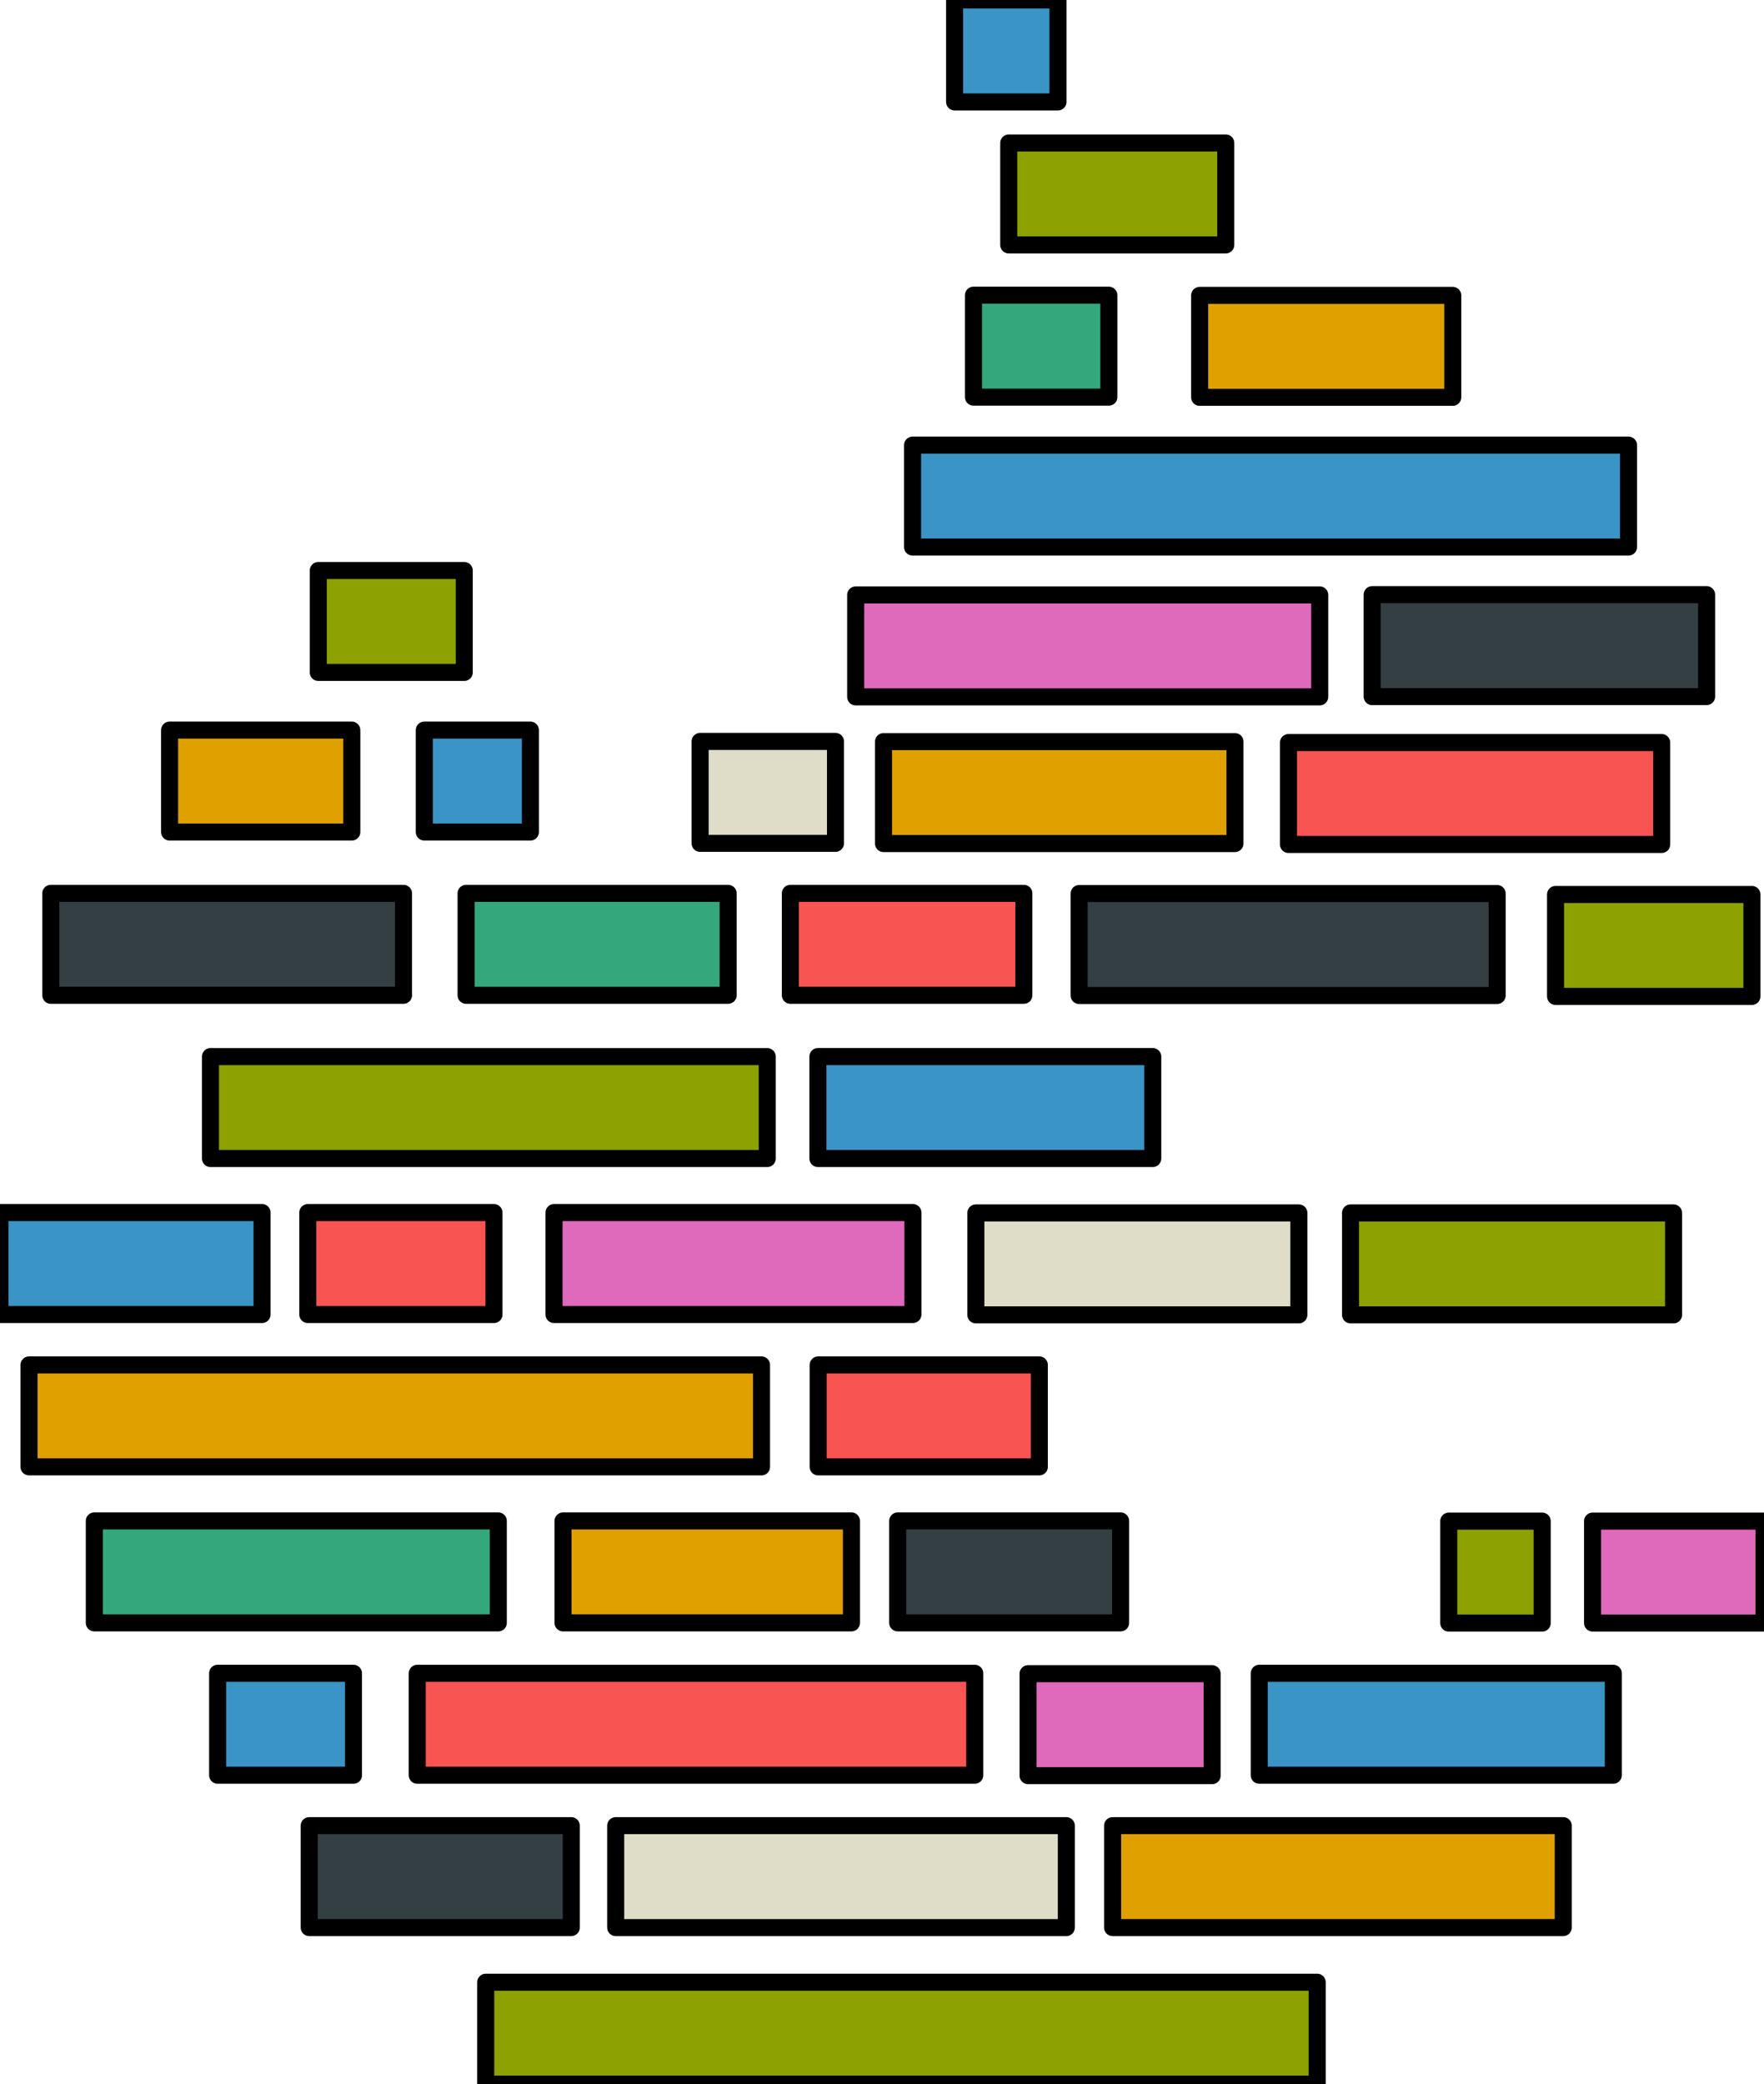 <?xml version="1.0" encoding="utf-8"?>
<svg viewBox="35.479 5 414.17 489.256" xmlns="http://www.w3.org/2000/svg">
  <rect x="149.52" y="470.326" width="195.224" height="23.93" style="stroke: rgb(0, 0, 0); stroke-miterlimit: 1; stroke-linejoin: round; stroke-width: 4px; fill: rgb(141, 161, 1);"/>
  <rect x="108.079" y="433.571" width="61.527" height="23.93" style="stroke: rgb(0, 0, 0); stroke-miterlimit: 1; stroke-linejoin: round; stroke-width: 4px; fill: rgb(52, 63, 68);"/>
  <rect x="180.037" y="433.573" width="105.807" height="23.93" style="stroke: rgb(0, 0, 0); stroke-miterlimit: 1; stroke-linejoin: round; stroke-width: 4px; fill: rgb(223, 221, 200);"/>
  <rect x="296.705" y="433.571" width="105.807" height="23.93" style="stroke: rgb(0, 0, 0); stroke-miterlimit: 1; stroke-linejoin: round; stroke-width: 4px; fill: rgb(223, 160, 0);"/>
  <rect x="86.575" y="397.804" width="31.895" height="23.93" style="stroke: rgb(0, 0, 0); stroke-miterlimit: 1; stroke-linejoin: round; stroke-width: 4px; fill: rgb(58, 148, 197);"/>
  <rect x="133.439" y="397.806" width="130.903" height="23.93" style="stroke: rgb(0, 0, 0); stroke-miterlimit: 1; stroke-linejoin: round; stroke-width: 4px; fill: rgb(248, 85, 82);"/>
  <rect x="331.134" y="397.804" width="83.132" height="23.93" style="stroke: rgb(0, 0, 0); stroke-miterlimit: 1; stroke-linejoin: round; stroke-width: 4px; fill: rgb(58, 148, 197);"/>
  <rect x="57.622" y="362.039" width="94.852" height="23.93" style="stroke: rgb(0, 0, 0); stroke-miterlimit: 1; stroke-linejoin: round; stroke-width: 4px; fill: rgb(53, 167, 124);"/>
  <rect x="167.671" y="362.04" width="67.718" height="23.93" style="stroke: rgb(0, 0, 0); stroke-miterlimit: 1; stroke-linejoin: round; stroke-width: 4px; fill: rgb(223, 160, 0);"/>
  <rect x="246.25" y="362.039" width="52.339" height="23.93" style="stroke: rgb(0, 0, 0); stroke-miterlimit: 1; stroke-linejoin: round; stroke-width: 4px; fill: rgb(52, 63, 68);"/>
  <rect x="42.293" y="325.419" width="171.985" height="23.93" style="stroke: rgb(0, 0, 0); stroke-miterlimit: 1; stroke-linejoin: round; stroke-width: 4px; fill: rgb(223, 160, 0);"/>
  <rect x="227.572" y="325.419" width="51.93" height="23.93" style="stroke: rgb(0, 0, 0); stroke-miterlimit: 1; stroke-linejoin: round; stroke-width: 4px; fill: rgb(248, 85, 82);"/>
  <rect y="289.651" width="61.527" height="23.93" style="stroke: rgb(0, 0, 0); stroke-miterlimit: 1; stroke-linejoin: round; stroke-width: 4px; fill: rgb(58, 148, 197);" x="35.479"/>
  <rect x="107.747" y="289.653" width="43.708" height="23.93" style="stroke: rgb(0, 0, 0); stroke-miterlimit: 1; stroke-linejoin: round; stroke-width: 4px; fill: rgb(248, 85, 82);"/>
  <rect x="165.557" y="289.651" width="84.265" height="23.93" style="stroke: rgb(0, 0, 0); stroke-miterlimit: 1; stroke-linejoin: round; stroke-width: 4px; fill: rgb(223, 105, 186);"/>
  <rect x="84.895" y="253.035" width="130.724" height="23.93" style="stroke: rgb(0, 0, 0); stroke-miterlimit: 1; stroke-linejoin: round; stroke-width: 4px; fill: rgb(141, 161, 1);"/>
  <rect x="227.515" y="253.032" width="78.622" height="23.93" style="stroke: rgb(0, 0, 0); stroke-miterlimit: 1; stroke-linejoin: round; stroke-width: 4px; fill: rgb(58, 148, 197);"/>
  <rect x="47.404" y="214.712" width="82.816" height="23.93" style="stroke: rgb(0, 0, 0); stroke-miterlimit: 1; stroke-linejoin: round; stroke-width: 4px; fill: rgb(52, 63, 68);"/>
  <rect x="144.91" y="214.715" width="61.527" height="23.93" style="stroke: rgb(0, 0, 0); stroke-miterlimit: 1; stroke-linejoin: round; stroke-width: 4px; fill: rgb(53, 167, 124);"/>
  <rect x="221.047" y="214.712" width="54.82" height="23.93" style="stroke: rgb(0, 0, 0); stroke-miterlimit: 1; stroke-linejoin: round; stroke-width: 4px; fill: rgb(248, 85, 82);"/>
  <rect x="75.292" y="176.391" width="42.789" height="23.93" style="stroke: rgb(0, 0, 0); stroke-miterlimit: 1; stroke-linejoin: round; stroke-width: 4px; fill: rgb(223, 160, 0);"/>
  <rect x="110.207" y="138.922" width="34.274" height="23.93" style="stroke: rgb(0, 0, 0); stroke-miterlimit: 1; stroke-linejoin: round; stroke-width: 4px; fill: rgb(141, 161, 1);"/>
  <rect x="135.1" y="176.391" width="24.909" height="23.93" style="stroke: rgb(0, 0, 0); stroke-miterlimit: 1; stroke-linejoin: round; stroke-width: 4px; fill: rgb(58, 148, 197);"/>
  <rect x="288.845" y="214.758" width="98.152" height="23.93" style="stroke: rgb(0, 0, 0); stroke-miterlimit: 1; stroke-linejoin: round; stroke-width: 4px; fill: rgb(52, 63, 68);"/>
  <rect x="400.706" y="214.976" width="46.104" height="23.93" style="stroke: rgb(0, 0, 0); stroke-miterlimit: 1; stroke-linejoin: round; stroke-width: 4px; fill: rgb(141, 161, 1);"/>
  <rect x="264.6" y="289.735" width="75.84" height="23.93" style="stroke: rgb(0, 0, 0); stroke-miterlimit: 1; stroke-linejoin: round; stroke-width: 4px; fill: rgb(223, 221, 200);"/>
  <rect x="352.572" y="289.735" width="75.84" height="23.93" style="stroke: rgb(0, 0, 0); stroke-miterlimit: 1; stroke-linejoin: round; stroke-width: 4px; fill: rgb(141, 161, 1);"/>
  <rect x="199.859" y="179.045" width="31.786" height="23.93" style="stroke: rgb(0, 0, 0); stroke-miterlimit: 1; stroke-linejoin: round; stroke-width: 4px; fill: rgb(223, 221, 200);"/>
  <rect x="242.922" y="179.093" width="82.514" height="23.93" style="stroke: rgb(0, 0, 0); stroke-miterlimit: 1; stroke-linejoin: round; stroke-width: 4px; fill: rgb(223, 160, 0);"/>
  <rect x="338.005" y="179.309" width="87.62" height="23.93" style="stroke: rgb(0, 0, 0); stroke-miterlimit: 1; stroke-linejoin: round; stroke-width: 4px; fill: rgb(248, 85, 82);"/>
  <rect x="236.382" y="144.662" width="108.958" height="23.93" style="stroke: rgb(0, 0, 0); stroke-miterlimit: 1; stroke-linejoin: round; stroke-width: 4px; fill: rgb(223, 105, 186);"/>
  <rect x="357.65" y="144.596" width="78.522" height="23.93" style="stroke: rgb(0, 0, 0); stroke-miterlimit: 1; stroke-linejoin: round; stroke-width: 4px; fill: rgb(52, 63, 68);"/>
  <rect x="249.74" y="109.491" width="168.1" height="23.93" style="stroke: rgb(0, 0, 0); stroke-miterlimit: 1; stroke-linejoin: round; stroke-width: 4px; fill: rgb(58, 148, 197);"/>
  <rect x="264.038" y="74.295" width="31.786" height="23.93" style="stroke: rgb(0, 0, 0); stroke-miterlimit: 1; stroke-linejoin: round; stroke-width: 4px; fill: rgb(53, 167, 124);"/>
  <rect x="317.144" y="74.342" width="59.427" height="23.93" style="stroke: rgb(0, 0, 0); stroke-miterlimit: 1; stroke-linejoin: round; stroke-width: 4px; fill: rgb(223, 160, 0);"/>
  <rect x="272.322" y="38.562" width="50.955" height="23.93" style="stroke: rgb(0, 0, 0); stroke-miterlimit: 1; stroke-linejoin: round; stroke-width: 4px; fill: rgb(141, 161, 1);"/>
  <rect x="259.611" width="24.267" height="23.93" style="stroke: rgb(0, 0, 0); stroke-miterlimit: 1; stroke-linejoin: round; stroke-width: 4px; fill: rgb(58, 148, 197);" y="5"/>
  <rect x="276.856" y="397.902" width="43.225" height="23.93" style="stroke: rgb(0, 0, 0); stroke-miterlimit: 1; stroke-linejoin: round; stroke-width: 4px; fill: rgb(223, 105, 186);"/>
  <rect x="375.633" y="362.085" width="21.939" height="23.93" style="stroke: rgb(0, 0, 0); stroke-miterlimit: 1; stroke-linejoin: round; stroke-width: 4px; fill: rgb(141, 161, 1);"/>
  <rect x="409.398" y="362.081" width="40.251" height="23.93" style="stroke: rgb(0, 0, 0); stroke-miterlimit: 1; stroke-linejoin: round; stroke-width: 4px; fill: rgb(223, 105, 186);"/>
</svg>
